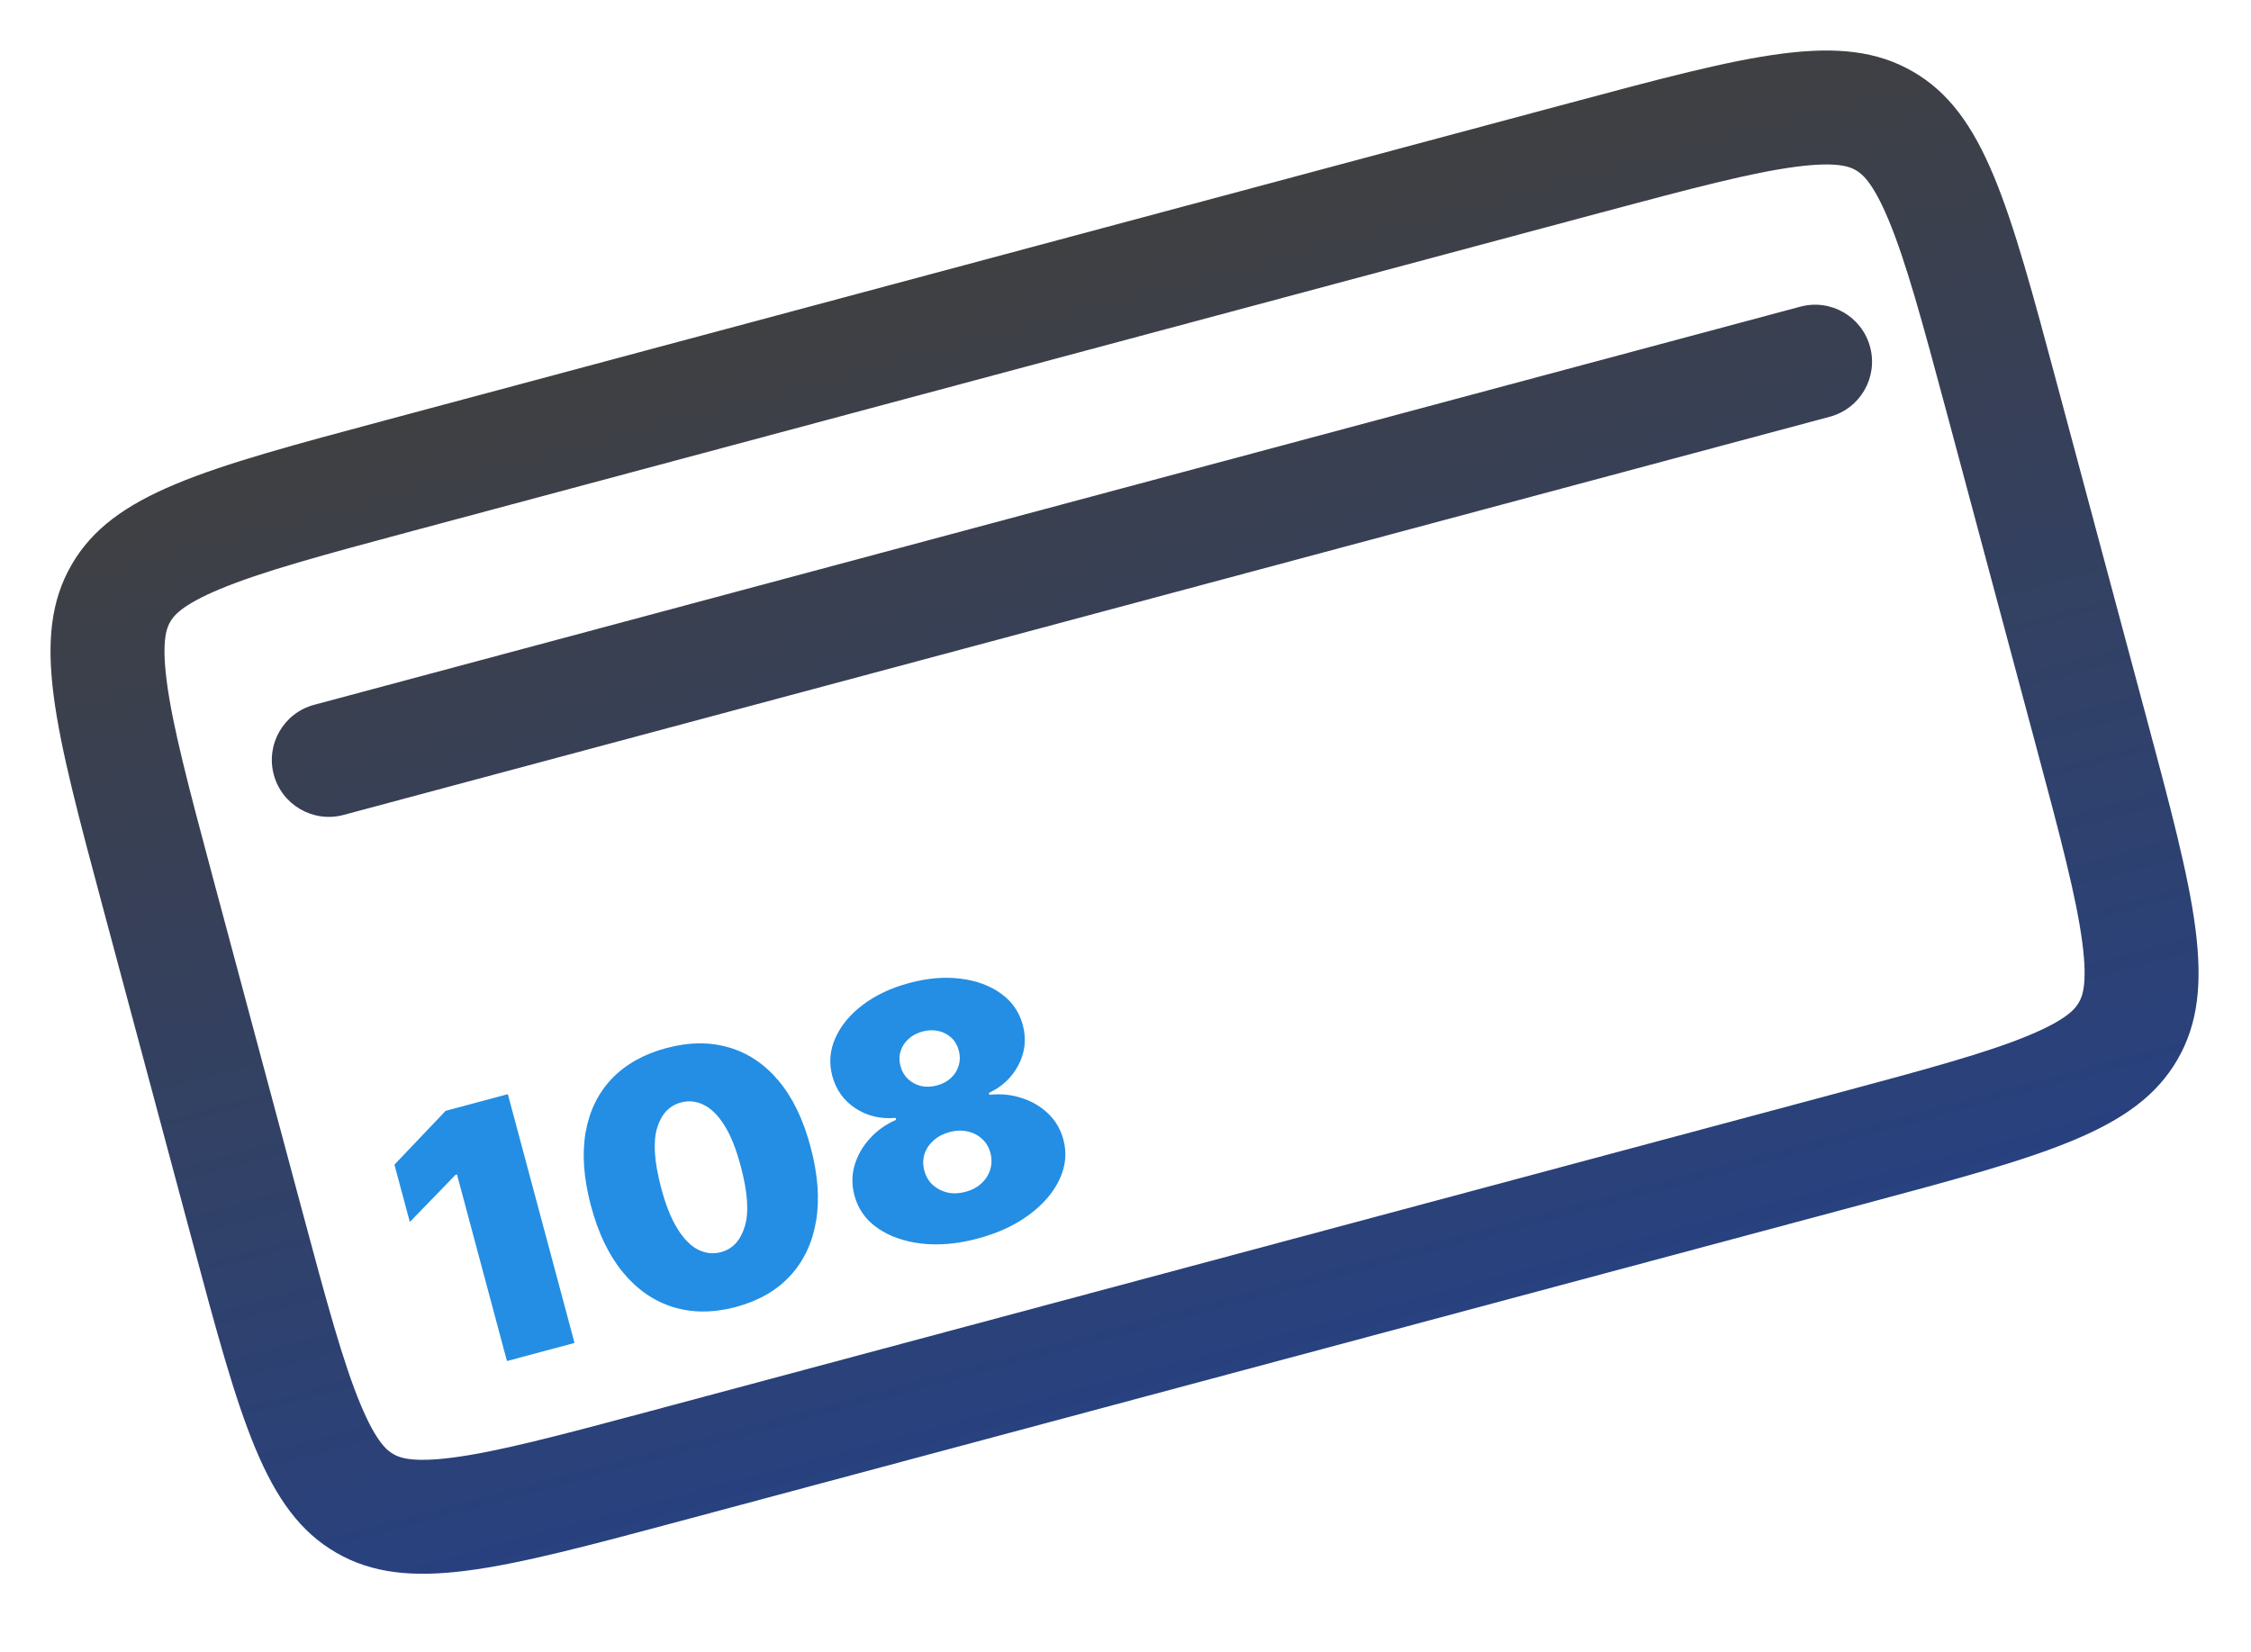 <svg width="79" height="58" viewBox="0 0 79 58" fill="none" xmlns="http://www.w3.org/2000/svg">
<path d="M17.823 38.406L20.163 47.138L17.792 47.773L16.038 41.224L15.986 41.238L14.383 42.892L13.843 40.88L15.64 38.991L17.823 38.406ZM25.822 45.877C25.028 46.087 24.294 46.087 23.62 45.878C22.945 45.669 22.36 45.263 21.864 44.662C21.368 44.061 20.993 43.281 20.739 42.322C20.484 41.361 20.422 40.503 20.552 39.75C20.685 38.995 20.992 38.366 21.472 37.863C21.956 37.358 22.594 37 23.387 36.788C24.18 36.575 24.912 36.568 25.583 36.766C26.254 36.961 26.835 37.352 27.328 37.939C27.82 38.526 28.193 39.298 28.447 40.257C28.705 41.221 28.77 42.087 28.641 42.855C28.512 43.624 28.207 44.268 27.728 44.786C27.25 45.301 26.615 45.665 25.822 45.877ZM25.306 43.95C25.715 43.84 25.993 43.537 26.141 43.041C26.29 42.541 26.24 41.832 25.991 40.915C25.831 40.315 25.64 39.841 25.418 39.492C25.197 39.143 24.956 38.906 24.698 38.781C24.438 38.652 24.171 38.624 23.898 38.698C23.489 38.807 23.211 39.104 23.063 39.589C22.916 40.073 22.96 40.765 23.195 41.664C23.355 42.276 23.549 42.764 23.774 43.127C23.998 43.487 24.241 43.733 24.501 43.864C24.765 43.995 25.033 44.023 25.306 43.95ZM34.321 43.472C33.616 43.661 32.957 43.72 32.344 43.65C31.734 43.579 31.22 43.398 30.801 43.108C30.385 42.818 30.114 42.436 29.988 41.965C29.891 41.604 29.892 41.25 29.991 40.904C30.093 40.556 30.271 40.243 30.526 39.965C30.779 39.684 31.087 39.464 31.45 39.306L31.432 39.238C30.912 39.286 30.443 39.175 30.027 38.906C29.613 38.633 29.34 38.254 29.21 37.768C29.088 37.31 29.124 36.865 29.318 36.432C29.512 35.996 29.834 35.609 30.282 35.269C30.73 34.93 31.275 34.674 31.918 34.502C32.56 34.33 33.16 34.28 33.719 34.353C34.277 34.422 34.749 34.598 35.135 34.878C35.52 35.156 35.773 35.522 35.895 35.977C36.026 36.465 35.977 36.931 35.748 37.373C35.52 37.815 35.172 38.144 34.706 38.361L34.724 38.429C35.115 38.385 35.49 38.422 35.85 38.538C36.21 38.652 36.521 38.834 36.782 39.084C37.044 39.333 37.224 39.639 37.32 40C37.447 40.471 37.401 40.938 37.183 41.398C36.968 41.858 36.613 42.271 36.117 42.639C35.625 43.005 35.026 43.283 34.321 43.472ZM33.882 41.835C34.107 41.775 34.294 41.676 34.443 41.538C34.592 41.401 34.695 41.239 34.752 41.054C34.81 40.864 34.813 40.669 34.759 40.467C34.705 40.265 34.605 40.1 34.461 39.971C34.32 39.841 34.151 39.755 33.954 39.714C33.756 39.669 33.545 39.677 33.32 39.737C33.099 39.797 32.912 39.895 32.76 40.034C32.61 40.168 32.505 40.327 32.445 40.511C32.387 40.694 32.385 40.886 32.44 41.088C32.494 41.29 32.592 41.457 32.734 41.59C32.879 41.721 33.05 41.811 33.249 41.858C33.45 41.902 33.661 41.894 33.882 41.835ZM32.882 38.1C33.081 38.047 33.246 37.958 33.377 37.835C33.509 37.711 33.599 37.565 33.648 37.397C33.697 37.228 33.698 37.053 33.649 36.871C33.6 36.689 33.513 36.54 33.388 36.425C33.262 36.306 33.111 36.228 32.936 36.189C32.761 36.148 32.574 36.154 32.374 36.207C32.178 36.26 32.013 36.348 31.879 36.472C31.747 36.593 31.656 36.736 31.606 36.902C31.555 37.065 31.554 37.237 31.603 37.419C31.651 37.601 31.739 37.753 31.866 37.874C31.992 37.993 32.144 38.074 32.32 38.118C32.498 38.159 32.686 38.153 32.882 38.1Z" fill="#238EE3"/>
<path fill-rule="evenodd" clip-rule="evenodd" d="M14.558 18.616L56.093 7.487C59.39 6.604 61.476 6.054 63.054 5.85C64.518 5.662 64.937 5.863 65.131 5.975C65.325 6.087 65.709 6.349 66.277 7.711C66.891 9.18 67.457 11.262 68.341 14.558L71.446 26.149C72.33 29.446 72.88 31.532 73.083 33.111C73.272 34.575 73.07 34.994 72.958 35.187C72.847 35.381 72.584 35.765 71.222 36.334C69.754 36.947 67.672 37.514 64.375 38.397L22.84 49.526C19.544 50.409 17.458 50.959 15.879 51.163C14.415 51.352 13.996 51.15 13.803 51.038C13.609 50.926 13.225 50.664 12.656 49.302C12.043 47.833 11.476 45.752 10.593 42.455L7.487 30.864C6.604 27.567 6.054 25.481 5.85 23.902C5.662 22.439 5.863 22.02 5.975 21.826C6.087 21.632 6.349 21.248 7.711 20.68C9.18 20.066 11.262 19.5 14.558 18.616ZM3.623 31.899C1.915 25.524 1.061 22.337 2.511 19.826C3.961 17.315 7.148 16.461 13.523 14.753L55.058 3.623C61.433 1.915 64.62 1.061 67.131 2.511C69.642 3.961 70.496 7.148 72.204 13.523L75.31 25.114C77.018 31.489 77.872 34.676 76.422 37.187C74.973 39.698 71.785 40.552 65.41 42.261L23.876 53.39C17.501 55.098 14.313 55.952 11.803 54.502C9.291 53.052 8.437 49.865 6.729 43.49L3.623 31.899ZM11.023 24.74C9.956 25.026 9.323 26.123 9.608 27.19C9.894 28.256 10.991 28.89 12.058 28.604L64.218 14.628C65.285 14.342 65.918 13.245 65.632 12.178C65.346 11.111 64.25 10.478 63.183 10.764L11.023 24.74Z" fill="url(#paint0_linear_6_6814)"/>
<defs>
<linearGradient id="paint0_linear_6_6814" x1="34.29" y1="9.188" x2="44.643" y2="47.825" gradientUnits="userSpaceOnUse">
<stop stop-color="#3F4042"/>
<stop offset="1" stop-color="#28417F"/>
</linearGradient>
</defs>
</svg>
